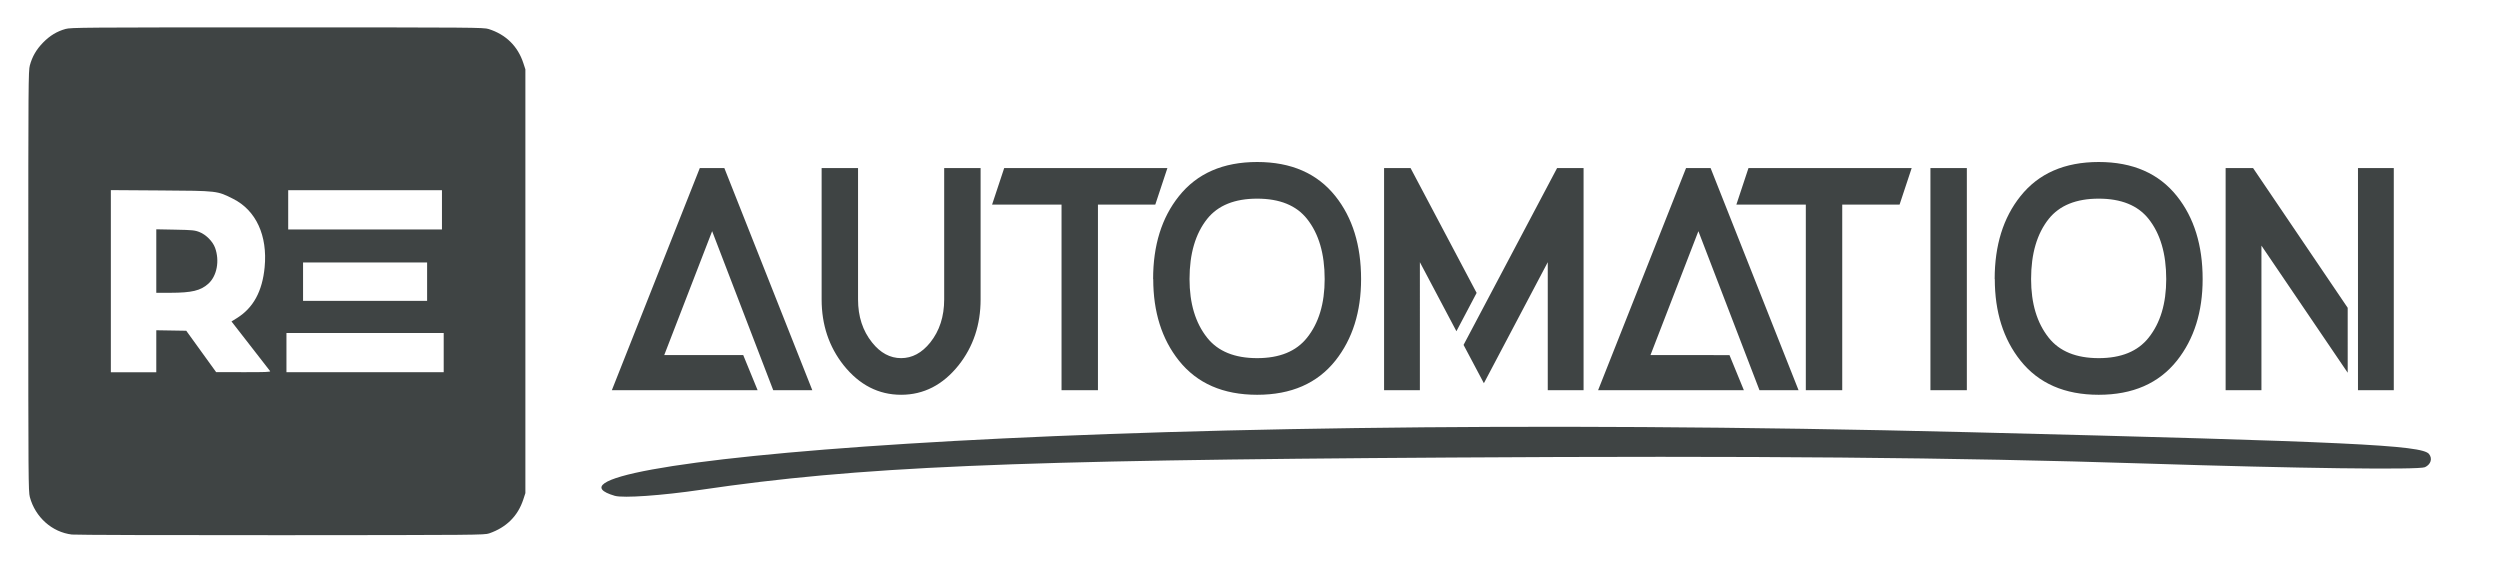 <?xml version="1.0" encoding="UTF-8" standalone="no"?>
<svg
   inkscape:version="1.3.2 (091e20e, 2023-11-25, custom)"
   sodipodi:docname="RE_Automation_Logo_V2-Simplified_2025_01_21.svg"
   viewBox="0 0 1029.5 231.668"
   height="231.668"
   width="1029.5"
   id="svg833"
   version="1.1"
   xml:space="preserve"
   inkscape:export-filename="..\03_PNG\RE_Automation_Logo_Simplified_V2-B4_2025_04_24.png"
   inkscape:export-xdpi="300"
   inkscape:export-ydpi="300"
   xmlns:inkscape="http://www.inkscape.org/namespaces/inkscape"
   xmlns:sodipodi="http://sodipodi.sourceforge.net/DTD/sodipodi-0.dtd"
   xmlns="http://www.w3.org/2000/svg"
   xmlns:svg="http://www.w3.org/2000/svg"
   xmlns:rdf="http://www.w3.org/1999/02/22-rdf-syntax-ns#"
   xmlns:cc="http://creativecommons.org/ns#"
   xmlns:dc="http://purl.org/dc/elements/1.1/"><defs
     id="defs837" /><sodipodi:namedview
     inkscape:current-layer="g841"
     inkscape:window-maximized="1"
     inkscape:window-y="-8"
     inkscape:window-x="3632"
     inkscape:cy="223.94229"
     inkscape:cx="447.26767"
     inkscape:zoom="0.81047665"
     showgrid="false"
     id="namedview835"
     inkscape:window-height="1009"
     inkscape:window-width="1920"
     inkscape:pageshadow="2"
     inkscape:pageopacity="0"
     guidetolerance="10"
     gridtolerance="10"
     objecttolerance="10"
     borderopacity="1"
     bordercolor="#666666"
     pagecolor="#ffffff"
     inkscape:showpageshadow="2"
     inkscape:pagecheckerboard="0"
     inkscape:deskcolor="#d1d1d1"
     inkscape:export-bgcolor="#ffffffff" /><g
     id="g841"
     inkscape:label="Image"
     inkscape:groupmode="layer"><path
       style="fill:#3f4444;fill-opacity:1;stroke-width:3.043"
       d="m 253.18,204.181 c -44.106,-12.876 179.985,-35.635 557.68,-26.202 156.726,3.914 186.436,5.321 189.4,8.969 1.518,1.869 0.766,4.319 -1.673,5.444 -2.487,1.148 -52.921,0.489 -114.912,-1.501 -78.641,-2.525 -161.128,-3.24 -286.24,-2.479 -182.593,1.11 -243.927,3.75 -308.831,13.292 -16.063,2.361 -32.004,3.477 -35.425,2.478 z"
       id="path49" /><path
       style="font-size:114.386px;font-family:'Swera Demo';-inkscape-font-specification:'Swera Demo';text-align:center;text-anchor:middle;fill:#3f4444;stroke-width:45.651"
       d="m 343.12,130.444 6.646,12.902 H 282.464 l 40.605,-81.601 h 11.338 l 40.605,81.601 H 356.971 L 328.766,84.924 306.648,130.444 Z m 36.192,-68.699 h 16.812 V 110.002 q 0,9.383 6.479,15.806 5.753,5.753 13.405,5.753 7.652,0 13.46,-5.753 6.423,-6.423 6.423,-15.806 V 61.745 h 16.812 V 110.002 q 0,13.963 -10.165,24.184 -10.891,10.835 -26.53,10.835 -15.639,0 -26.53,-10.835 Q 379.312,123.965 379.312,110.002 Z M 506.879,75.15 V 143.346 H 490.068 V 75.15 h -32.059 l 5.585,-13.405 h 75.345 l -5.585,13.405 z m 73.502,69.872 q -23.57,0 -36.137,-12.567 -11.841,-11.841 -11.841,-29.937 h -0.056 q 0,-18.599 11.897,-30.44 12.567,-12.567 36.137,-12.567 23.57,0 36.137,12.567 11.841,11.841 11.841,30.44 0,18.04 -11.841,29.937 -12.567,12.567 -36.137,12.567 z m 0,-13.46 q 15.527,0 23.011,-7.484 8.154,-8.099 8.154,-21.559 0,-13.963 -8.154,-22.118 -7.428,-7.428 -23.011,-7.428 -15.583,0 -23.067,7.428 -8.154,8.154 -8.154,22.118 0,13.405 8.154,21.559 7.484,7.484 23.067,7.484 z m 75.122,11.785 H 638.971 V 61.745 h 12.232 l 30.495,45.855 -9.327,14.075 -16.867,-25.357 z m 63.337,-81.601 -43.174,64.957 9.383,14.075 29.49,-44.459 V 143.346 H 731.071 V 61.745 Z m 79.59,68.699 6.646,12.902 H 737.774 L 778.379,61.745 h 11.338 l 40.605,81.601 H 812.281 L 784.075,84.924 761.958,130.444 Z M 850.484,75.15 V 143.346 H 833.672 V 75.15 h -32.059 l 5.585,-13.405 h 75.345 l -5.585,13.405 z m 57.528,68.196 H 891.201 V 61.745 h 16.812 z m 60.879,1.676 q -23.57,0 -36.137,-12.567 -11.841,-11.841 -11.841,-29.937 h -0.056 q 0,-18.599 11.897,-30.44 12.567,-12.567 36.137,-12.567 23.57,0 36.137,12.567 11.841,11.841 11.841,30.44 0,18.04 -11.841,29.937 -12.567,12.567 -36.137,12.567 z m 0,-13.46 q 15.527,0 23.011,-7.484 8.154,-8.099 8.154,-21.559 0,-13.963 -8.154,-22.118 -7.428,-7.428 -23.011,-7.428 -15.583,0 -23.067,7.428 -8.154,8.154 -8.154,22.118 0,13.405 8.154,21.559 7.484,7.484 23.067,7.484 z m 114.944,5.362 -39.823,-46.693 v 53.116 h -16.532 V 61.745 h 12.678 l 43.677,51.328 z m 4.747,-75.178 h 16.532 v 81.601 h -16.532 z"
       id="text1-8-2"
       transform="scale(0.892,1.121)"
       aria-label="AUTOMATION" /><path
       style="fill:#a7a7a7;fill-opacity:1;stroke-width:0.967"
       d="m 38.174,67.654 c 0,-4.345 0.052,-6.122 0.116,-3.95 0.064,2.172 0.064,5.727 0,7.9 -0.064,2.172 -0.116,0.395 -0.116,-3.95 z"
       id="path56" /><path
       style="fill:#7a7a7a;fill-opacity:1;stroke-width:0.967"
       d="m 32.058,97.048 c 0,-4.345 0.052,-6.122 0.116,-3.95 0.064,2.172 0.064,5.727 0,7.9 -0.064,2.172 -0.116,0.395 -0.116,-3.95 z"
       id="path53" /><path
       style="fill:#3f4444;fill-opacity:1;stroke-width:0.967"
       d="m 29.604,220.127 c -8.183,-0.987 -15.067,-7.127 -17.316,-15.444 -0.598,-2.212 -0.635,-7.329 -0.635,-88.874 0,-81.545 0.037,-86.663 0.635,-88.874 0.987,-3.65 2.689,-6.582 5.47,-9.422 2.781,-2.84 5.651,-4.578 9.225,-5.587 2.166,-0.611 7.184,-0.648 87.2,-0.648 81.394,0 84.99,0.028 87.045,0.675 7.082,2.232 12.011,7.071 14.284,14.021 l 0.841,2.572 v 87.262 87.262 l -0.841,2.572 c -2.242,6.857 -6.961,11.55 -14.089,14.012 -1.905,0.658 -5.093,0.685 -85.621,0.732 -46.003,0.027 -84.792,-0.09 -86.197,-0.26 z m 34.753,-75.485 v -8.643 l 6.17,0.101 6.17,0.101 6.151,8.518 6.151,8.518 11.286,0.024 c 8.976,0.019 11.216,-0.07 10.942,-0.435 -0.189,-0.253 -3.844,-4.957 -8.122,-10.455 l -7.778,-9.996 2.188,-1.358 C 104.301,126.808 108.027,119.992 108.979,110.051 110.227,97.009 105.44,86.617 96,81.874 89.38,78.548 89.724,78.588 66.245,78.428 L 45.649,78.288 v 37.499 37.499 h 9.354 9.354 z m 0,-37.137 v -13.079 l 7.825,0.151 c 7.103,0.137 8.024,0.229 9.983,0.999 2.682,1.054 5.46,3.866 6.408,6.488 1.937,5.354 0.751,11.603 -2.807,14.794 -3.155,2.829 -6.782,3.695 -15.563,3.714 l -5.846,0.013 z m 118.359,37.697 v -8.083 h -32.378 -32.378 v 8.083 8.083 h 32.378 32.378 z m -6.835,-29.21 v -7.9 h -25.542 -25.542 v 7.9 7.9 h 25.542 25.542 z m 6.116,-29.577 v -8.083 h -31.658 -31.658 v 8.083 8.083 h 31.658 31.658 z"
       id="path49-0" /></g></svg>
